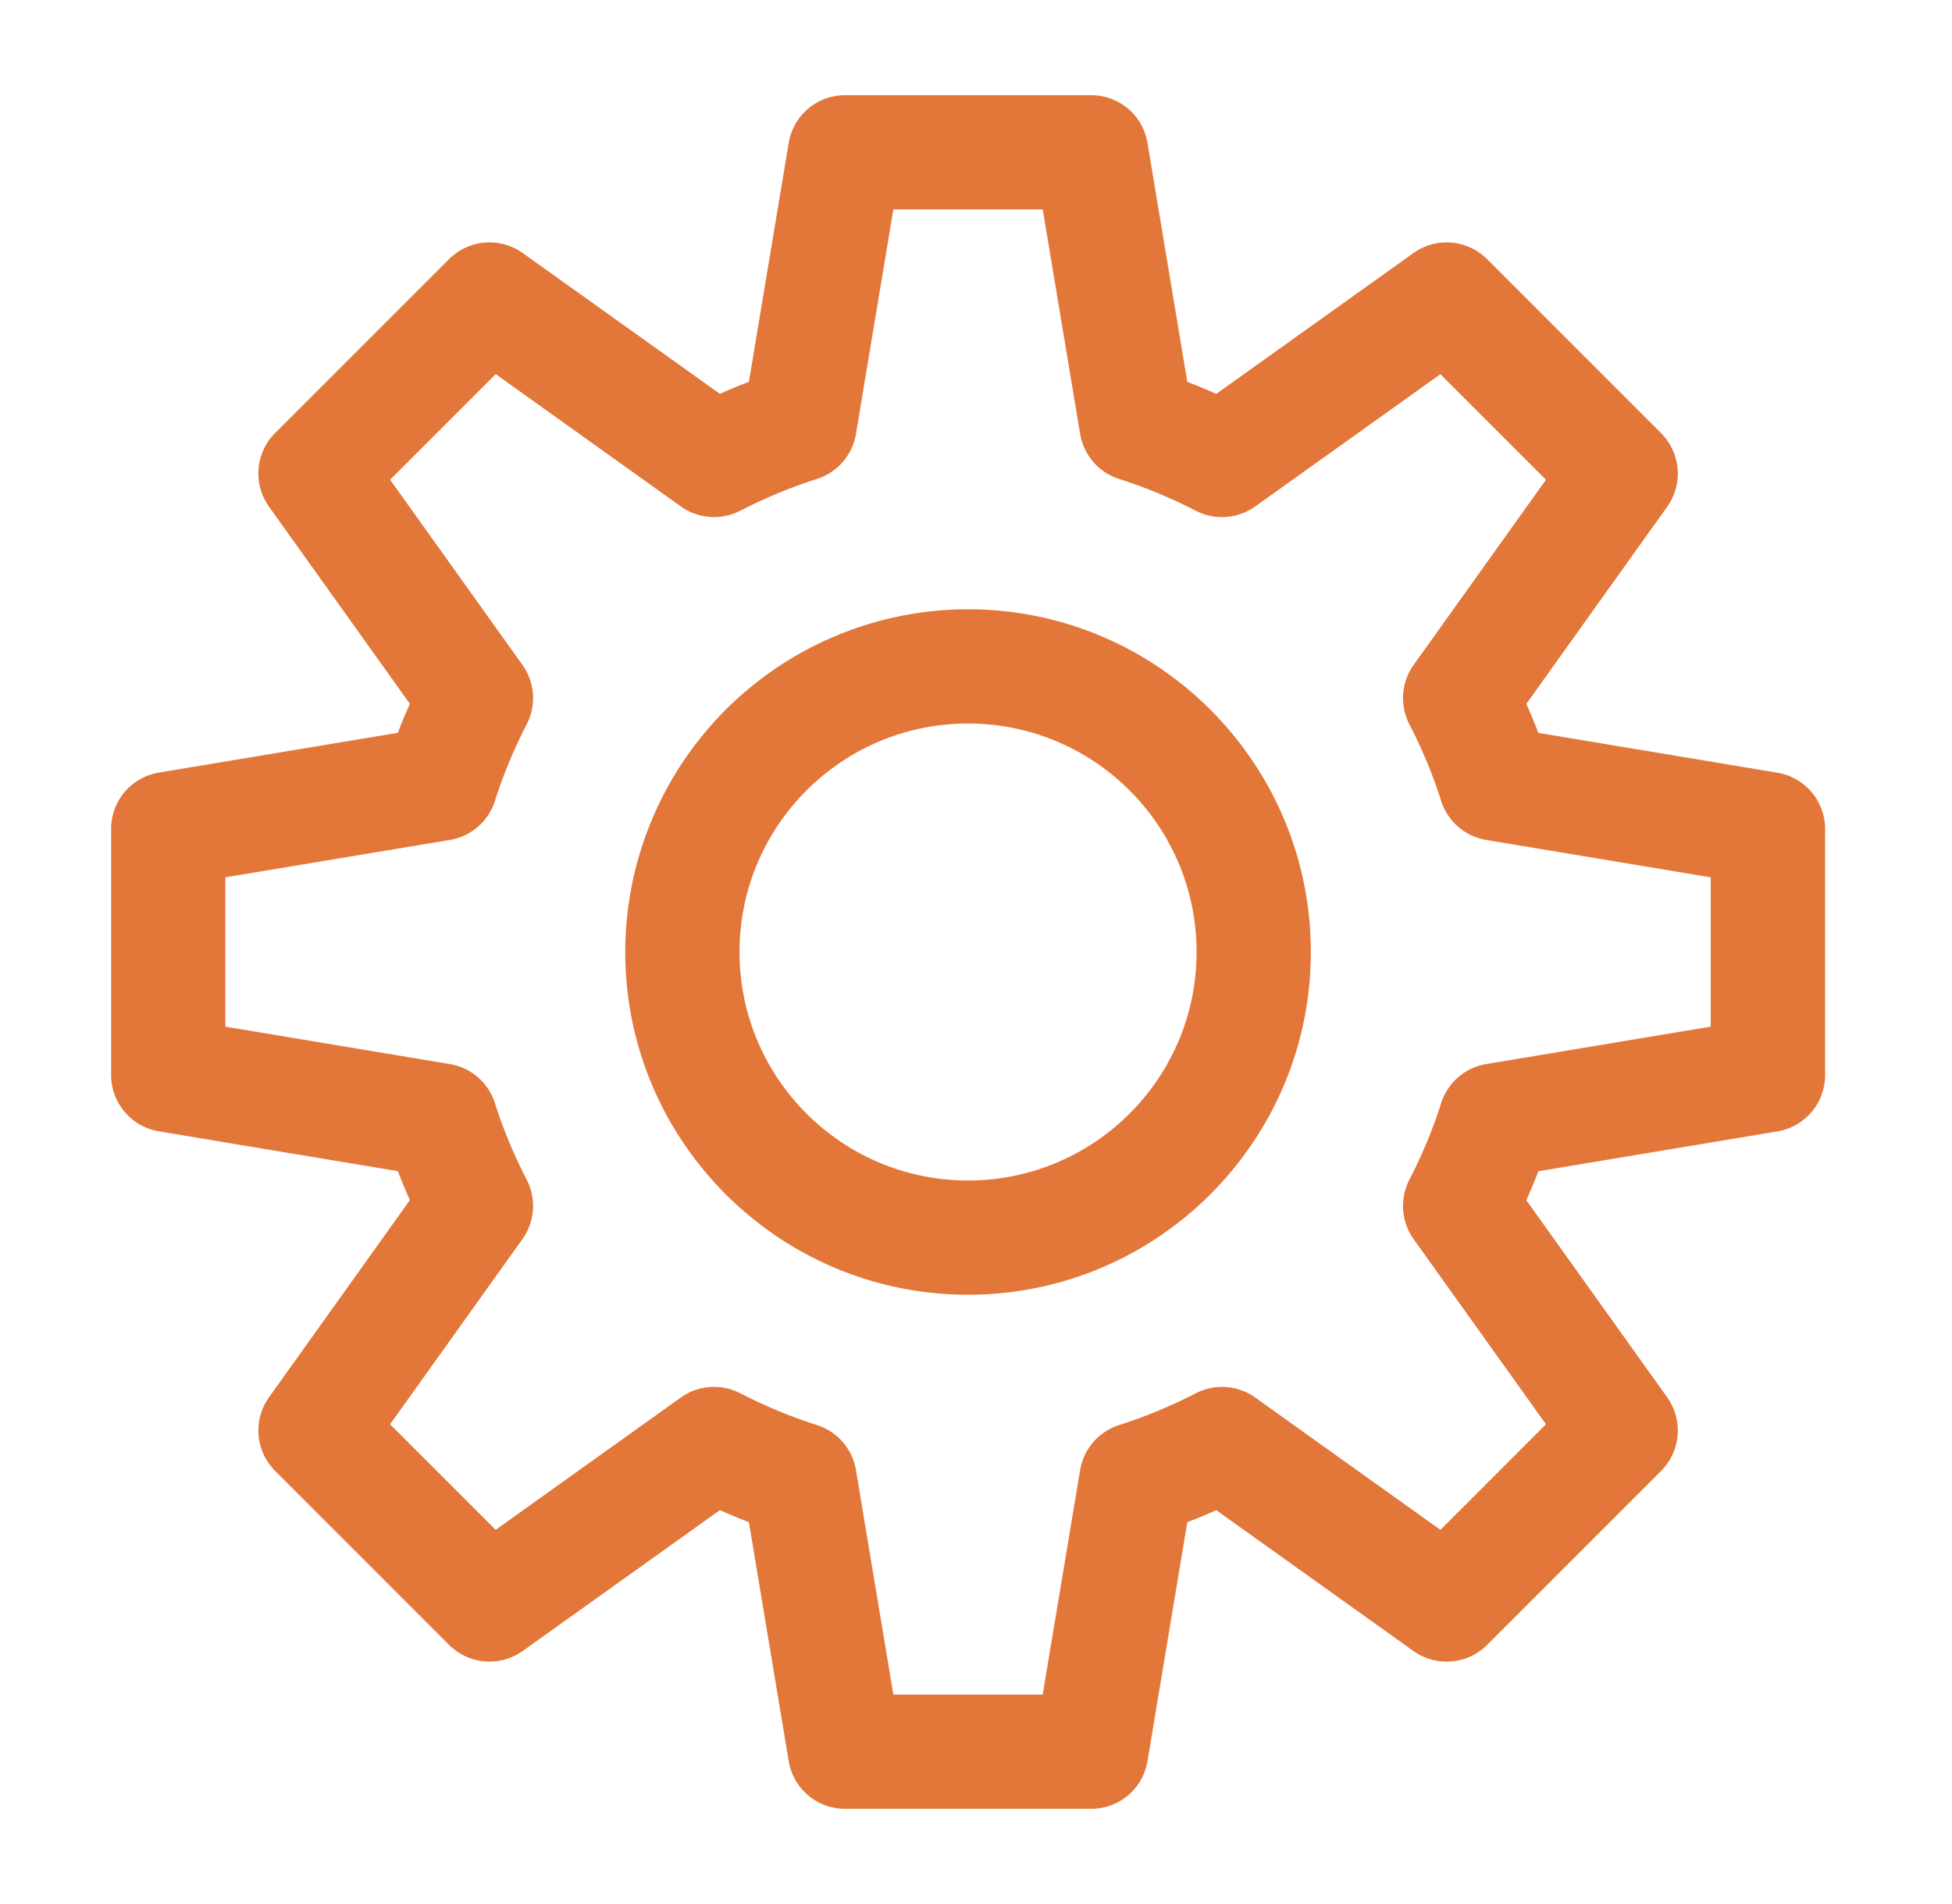 <svg xmlns:xlink="http://www.w3.org/1999/xlink" xmlns="http://www.w3.org/2000/svg" class="serviceBenefits__icon" width="41"  height="40" ><defs><symbol id="i-cup" viewBox="0 0 41 40"><title>cup</title><path fill-rule="evenodd" clip-rule="evenodd" d="M15.73 8.023l.836-5.02A1.198 1.198 0 0 1 17.749 2h5.17c.587 0 1.087.423 1.183 1.003l.836 5.02c.207.078.408.162.609.252l4.14-2.958a1.202 1.202 0 0 1 1.548.127L34.89 9.1c.414.415.468 1.07.127 1.547l-2.958 4.141c.09.2.174.402.252.608l5.02.837c.58.096 1.003.597 1.003 1.183v5.17c0 .587-.424 1.087-1.003 1.183l-5.02.837c-.078.206-.162.407-.252.608l2.958 4.14c.34.478.287 1.132-.127 1.548l-3.655 3.655a1.202 1.202 0 0 1-1.547.127l-4.141-2.958c-.2.09-.402.174-.609.252l-.836 5.02A1.198 1.198 0 0 1 22.919 38h-5.17a1.198 1.198 0 0 1-1.183-1.003l-.836-5.02a10.771 10.771 0 0 1-.609-.252l-4.14 2.958a1.202 1.202 0 0 1-1.548-.127L5.778 30.9a1.202 1.202 0 0 1-.127-1.547l2.958-4.141c-.09-.2-.174-.402-.252-.608l-5.02-.837a1.199 1.199 0 0 1-1.003-1.183v-5.17c0-.587.423-1.087 1.003-1.183l5.02-.836c.078-.207.162-.408.252-.609l-2.958-4.14a1.202 1.202 0 0 1 .127-1.548l3.655-3.655a1.202 1.202 0 0 1 1.547-.127l4.141 2.958c.2-.09.402-.174.608-.252zM21.901 4.4h-3.137l-.785 4.715c-.074.444-.39.809-.819.947-.558.177-1.095.402-1.61.667a1.2 1.2 0 0 1-1.248-.089l-3.89-2.78-2.218 2.218 2.779 3.89a1.2 1.2 0 0 1 .089 1.25 10.33 10.33 0 0 0-.667 1.61 1.201 1.201 0 0 1-.947.818l-4.715.785v3.137l4.715.786c.444.073.809.39.947.819.177.558.402 1.095.667 1.609a1.2 1.2 0 0 1-.089 1.25l-2.78 3.89 2.218 2.217 3.89-2.78a1.2 1.2 0 0 1 1.25-.088c.513.265 1.051.49 1.61.667.428.138.744.503.818.947l.785 4.715h3.137l.786-4.715c.073-.444.39-.809.819-.947a10.353 10.353 0 0 0 1.609-.667 1.2 1.2 0 0 1 1.25.089l3.89 2.78 2.217-2.218-2.78-3.89a1.2 1.2 0 0 1-.088-1.25c.265-.514.49-1.051.667-1.61.138-.428.503-.745.947-.818l4.715-.786v-3.137l-4.715-.785a1.201 1.201 0 0 1-.947-.819 10.363 10.363 0 0 0-.667-1.609 1.2 1.2 0 0 1 .089-1.25l2.779-3.89-2.218-2.217-3.89 2.779a1.2 1.2 0 0 1-1.25.089 10.339 10.339 0 0 0-1.608-.667 1.201 1.201 0 0 1-.819-.947L21.902 4.4zm-1.568 8.4a7.204 7.204 0 0 0-7.2 7.2c0 3.973 3.227 7.2 7.2 7.2 3.973 0 7.2-3.227 7.2-7.2 0-3.973-3.227-7.2-7.2-7.2zm0 2.4c2.65 0 4.8 2.15 4.8 4.8s-2.15 4.8-4.8 4.8-4.8-2.15-4.8-4.8 2.15-4.8 4.8-4.8z" fill="#E37639"></path></symbol></defs>
                    <use xlink:href="#i-cup"></use>
                </svg>